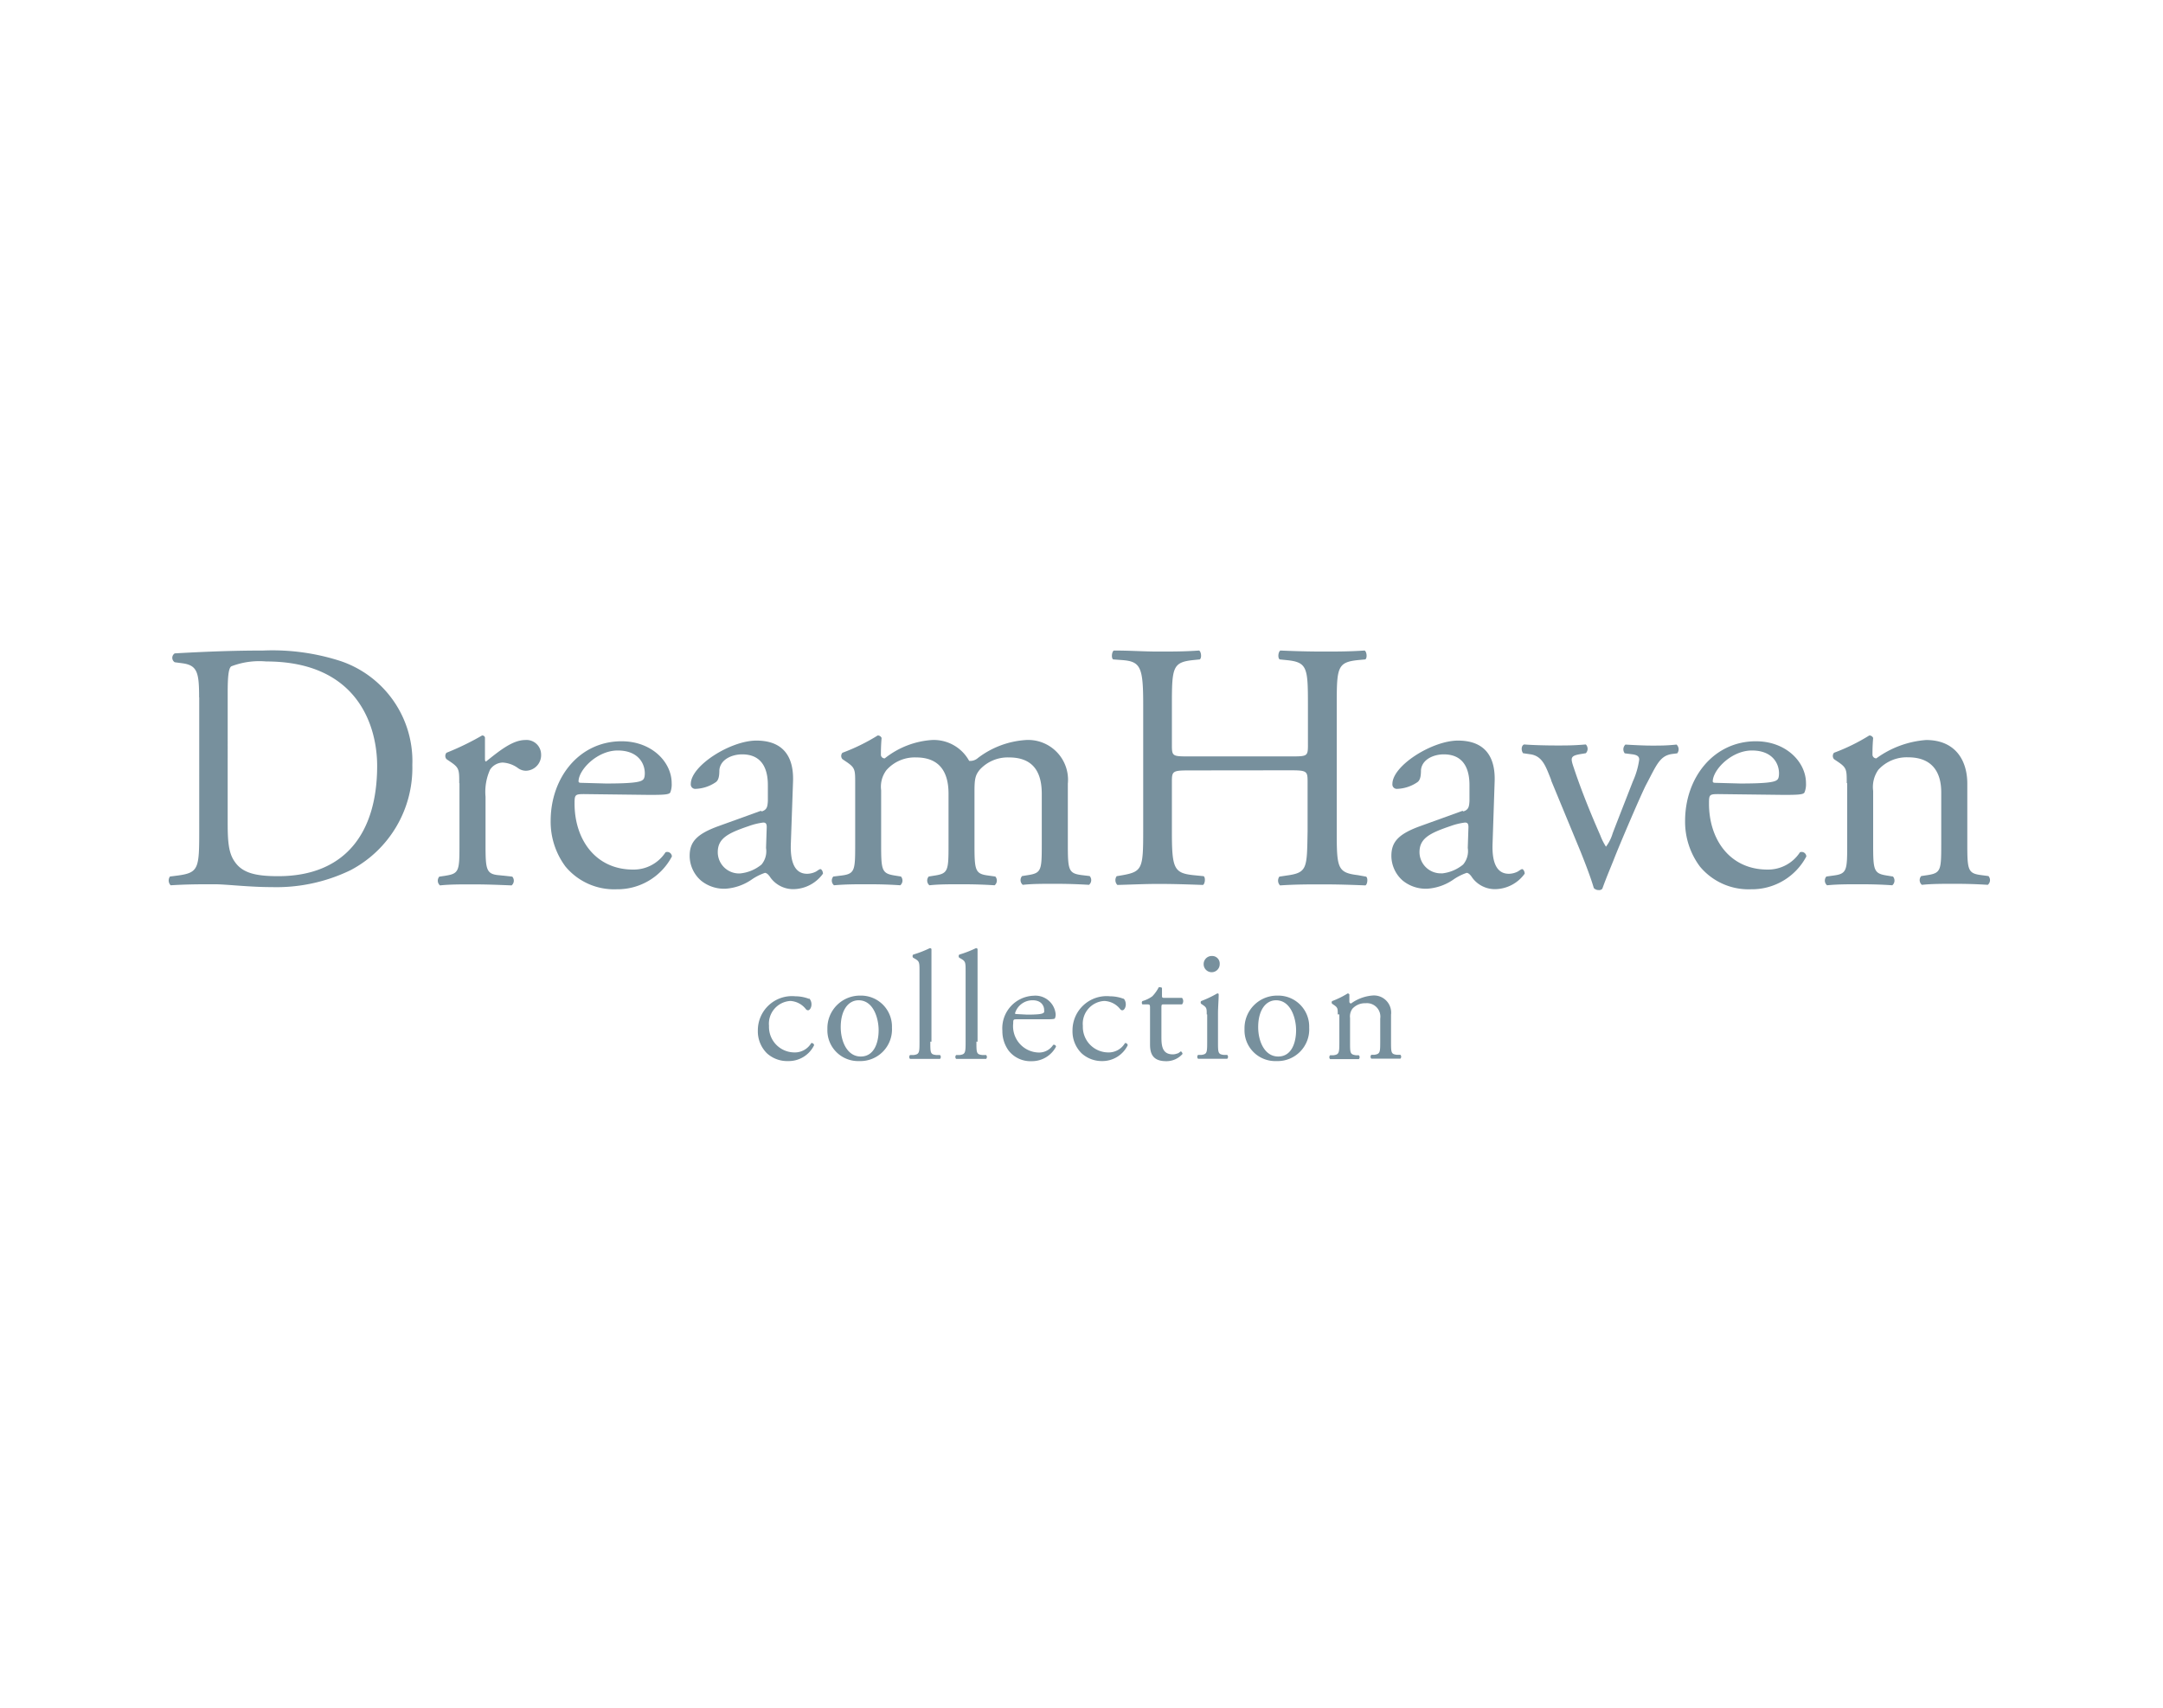 <svg id="Layer_1" data-name="Layer 1" xmlns="http://www.w3.org/2000/svg" viewBox="0 0 190 150"><defs><style>.cls-1{fill:none;}.cls-2{fill:#77909d;}</style></defs><title>Dreamhaven_Gray</title><rect class="cls-1" width="190" height="150"/><path class="cls-2" d="M20,72.32c0,1.64.09,2.63.62,3.37.68,1,1.86,1.27,3.81,1.27,6,0,8.7-3.93,8.7-9.69,0-3.41-1.64-9.17-9.75-9.17a6.87,6.87,0,0,0-3.07.43c-.25.19-.31,1-.31,2.35V72.32ZM17.49,61.26c0-2.17-.15-2.82-1.46-3l-.68-.09a.46.46,0,0,1,0-.78c2.63-.15,5.14-.25,7.77-.25a19.42,19.42,0,0,1,6.81.93,9.28,9.28,0,0,1,6.29,9.13,10.15,10.15,0,0,1-5.42,9.23,14.94,14.94,0,0,1-6.94,1.49c-2,0-4-.25-5-.25-1.3,0-2.42,0-3.87.09a.6.6,0,0,1-.06-.77l.71-.09c1.8-.25,1.86-.62,1.86-3.87V61.26Z"/><path class="cls-2" d="M40.34,68.79c0-1.21,0-1.36-.84-1.92l-.28-.19a.43.43,0,0,1,0-.56,24,24,0,0,0,3.13-1.52c.15,0,.25.09.25.22v1.79c0,.15,0,.25.09.28C43.81,66,45,65,46.14,65a1.28,1.28,0,0,1,1.39,1.24A1.37,1.37,0,0,1,46.2,67.7a1.19,1.19,0,0,1-.68-.22,2.53,2.53,0,0,0-1.36-.5,1.38,1.38,0,0,0-1.11.62,4.72,4.72,0,0,0-.4,2.38v4.21c0,2.23.06,2.6,1.24,2.69L45,77a.54.54,0,0,1-.06.77c-1.46-.06-2.35-.09-3.44-.09s-2,0-2.85.09a.54.54,0,0,1-.06-.77l.59-.09c1.15-.18,1.18-.46,1.18-2.69V68.79Z"/><path class="cls-2" d="M53.23,68.82c2.29,0,3-.12,3.22-.31.09-.06.19-.19.19-.59,0-.87-.59-2-2.38-2s-3.41,1.67-3.44,2.69c0,.06,0,.15.22.15Zm-1.92.93c-.8,0-.84.06-.84.84,0,3.13,1.83,5.79,5.14,5.79a3.33,3.33,0,0,0,2.85-1.52.41.41,0,0,1,.56.37,5.41,5.41,0,0,1-4.86,2.88,5.55,5.55,0,0,1-4.49-2,6.58,6.58,0,0,1-1.3-4c0-3.81,2.51-7,6.23-7,2.66,0,4.4,1.83,4.4,3.68a1.92,1.92,0,0,1-.12.81c-.09.19-.53.22-1.83.22Z"/><path class="cls-2" d="M65,76.72a3.49,3.49,0,0,0,1.89-.78,1.83,1.83,0,0,0,.4-1.46l.06-1.83c0-.34-.12-.4-.31-.4a5.87,5.87,0,0,0-1.27.31c-1.83.62-2.72,1.08-2.72,2.29A1.87,1.87,0,0,0,65,76.72Zm1.92-5.45c.46-.15.5-.43.53-.9l0-1.42c0-1.15-.34-2.69-2.26-2.69-.87,0-1.92.43-2,1.39,0,.5-.06.87-.31,1.05a3.34,3.34,0,0,1-1.77.59.39.39,0,0,1-.43-.43c0-1.61,3.5-3.81,5.76-3.81s3.31,1.3,3.22,3.62l-.19,5.39c-.06,1.43.22,2.69,1.43,2.69a1.78,1.78,0,0,0,.77-.19c.15-.09.31-.22.4-.22s.22.19.22.4a3.25,3.25,0,0,1-2.6,1.36,2.47,2.47,0,0,1-2-1c-.12-.19-.31-.43-.5-.43a4.73,4.73,0,0,0-1.21.62,4.59,4.59,0,0,1-2.23.77,3.21,3.21,0,0,1-2.17-.71,2.9,2.9,0,0,1-1-2.17c0-1.21.59-1.92,2.57-2.63l3.68-1.33Z"/><path class="cls-2" d="M91.51,69.72c0-2.11-.93-3.19-2.88-3.19a3.33,3.33,0,0,0-2.57,1.08c-.37.46-.46.77-.46,1.86v4.74c0,2.23.06,2.54,1.18,2.69l.65.09a.54.54,0,0,1-.06.77c-.93-.06-1.83-.09-2.91-.09s-2,0-2.82.09a.54.54,0,0,1-.06-.77l.56-.09c1.15-.18,1.18-.46,1.18-2.69V69.72c0-2.08-.93-3.19-2.85-3.19a3.32,3.32,0,0,0-2.6,1.11,2.41,2.41,0,0,0-.47,1.77v4.8c0,2.23.06,2.51,1.18,2.69l.56.09a.54.54,0,0,1-.06.77c-.84-.06-1.73-.09-2.82-.09s-2,0-3,.09a.54.54,0,0,1-.06-.77l.74-.09c1.15-.15,1.18-.46,1.18-2.69V68.79c0-1.21,0-1.36-.84-1.92L74,66.68a.42.42,0,0,1,0-.56,17,17,0,0,0,3.1-1.52.36.36,0,0,1,.34.22c-.06.71-.06,1.18-.06,1.45a.32.32,0,0,0,.34.34A7.45,7.45,0,0,1,81.85,65a3.54,3.54,0,0,1,3.28,1.83,1,1,0,0,0,.77-.25A7.76,7.76,0,0,1,90.12,65a3.5,3.5,0,0,1,3.68,3.84v5.33c0,2.23.06,2.54,1.18,2.69l.74.09a.54.54,0,0,1-.06.77c-1-.06-1.92-.09-3-.09s-2,0-2.82.09a.54.54,0,0,1-.06-.77l.56-.09c1.14-.18,1.17-.46,1.17-2.69V69.72Z"/><path class="cls-2" d="M104.49,67.67c-1.49,0-1.55.06-1.55,1V73c0,3.25.16,3.69,1.89,3.87l.9.09c.18.12.12.68-.06.77-1.67-.06-2.73-.09-3.93-.09s-2.38.06-3.59.09a.6.6,0,0,1-.06-.77l.53-.09c1.73-.31,1.8-.62,1.8-3.87V61.88c0-3.25-.22-3.78-1.83-3.9l-.81-.06c-.18-.12-.12-.68.06-.78,1.52,0,2.57.09,3.9.09s2.26,0,3.59-.09c.18.09.25.65.06.78l-.59.06c-1.79.19-1.86.65-1.86,3.9v3.56c0,1,.06,1,1.55,1h8.85c1.49,0,1.55,0,1.55-1V61.88c0-3.25-.06-3.72-1.89-3.9l-.59-.06c-.19-.12-.13-.68.06-.78,1.43.06,2.48.09,3.75.09s2.26,0,3.65-.09c.18.09.25.65.06.78l-.65.06c-1.8.19-1.86.65-1.86,3.9V73c0,3.25.06,3.65,1.86,3.87L120,77c.18.12.12.68-.06.77-1.49-.06-2.54-.09-3.75-.09s-2.39,0-3.75.09a.6.6,0,0,1-.06-.77l.59-.09c1.89-.25,1.83-.62,1.89-3.87V68.66c0-.93-.06-1-1.55-1Z"/><path class="cls-2" d="M126.63,76.72a3.49,3.49,0,0,0,1.89-.78,1.82,1.82,0,0,0,.41-1.46l.06-1.83c0-.34-.12-.4-.31-.4a5.86,5.86,0,0,0-1.27.31c-1.83.62-2.72,1.08-2.72,2.29a1.87,1.87,0,0,0,1.95,1.86Zm1.92-5.45c.46-.15.5-.43.53-.9l0-1.42c0-1.15-.34-2.69-2.26-2.69-.87,0-1.92.43-2,1.39,0,.5-.06.87-.31,1.05a3.35,3.35,0,0,1-1.77.59.39.39,0,0,1-.43-.43c0-1.61,3.5-3.81,5.76-3.81s3.31,1.3,3.22,3.62l-.18,5.39c-.06,1.43.22,2.69,1.43,2.69a1.78,1.78,0,0,0,.77-.19c.15-.09.31-.22.4-.22s.22.19.22.4a3.25,3.25,0,0,1-2.6,1.36,2.47,2.47,0,0,1-2-1c-.12-.19-.31-.43-.5-.43a4.75,4.75,0,0,0-1.21.62,4.55,4.55,0,0,1-2.23.77,3.21,3.21,0,0,1-2.17-.71,2.9,2.9,0,0,1-1-2.17c0-1.21.59-1.92,2.57-2.63l3.68-1.33Z"/><path class="cls-2" d="M136.27,68.54c-.47-1.15-.74-2.14-1.86-2.29l-.62-.09c-.19-.25-.16-.68.09-.77.78.06,1.86.09,2.91.09.83,0,1.46,0,2.51-.09a.55.55,0,0,1,0,.77l-.37.06c-1,.16-1,.31-.68,1.24.71,2.14,1.61,4.3,2.32,5.91a5.3,5.3,0,0,0,.5,1,3.65,3.65,0,0,0,.59-1.18c.4-1.05,1.46-3.75,1.77-4.55a7,7,0,0,0,.56-1.92c0-.28-.18-.4-.56-.46l-.71-.09a.57.57,0,0,1,.06-.77c1,.06,1.74.09,2.32.09.78,0,1.3,0,2.17-.09a.57.57,0,0,1,.06.77l-.47.06c-1.08.16-1.36,1-2.26,2.69-.44.84-2.36,5.33-2.85,6.6-.31.78-.62,1.49-1,2.54a.35.35,0,0,1-.31.12A.57.57,0,0,1,140,78c-.25-.87-.71-2.07-1.17-3.22l-2.6-6.29Z"/><path class="cls-2" d="M152.87,68.82c2.29,0,3-.12,3.22-.31.09-.06.18-.19.18-.59,0-.87-.59-2-2.38-2s-3.4,1.67-3.44,2.69c0,.06,0,.15.22.15Zm-1.92.93c-.81,0-.83.06-.83.84,0,3.13,1.82,5.79,5.14,5.79a3.34,3.34,0,0,0,2.85-1.52.41.41,0,0,1,.56.37,5.41,5.41,0,0,1-4.86,2.88,5.55,5.55,0,0,1-4.49-2,6.58,6.58,0,0,1-1.3-4c0-3.81,2.51-7,6.22-7,2.66,0,4.4,1.83,4.4,3.68a1.86,1.86,0,0,1-.13.81c-.09.19-.52.22-1.83.22Z"/><path class="cls-2" d="M162.22,68.79c0-1.21,0-1.36-.84-1.92l-.28-.19a.43.43,0,0,1,0-.56,17,17,0,0,0,3.1-1.52.36.36,0,0,1,.34.22c-.06.71-.06,1.18-.06,1.45a.33.33,0,0,0,.34.34A8.49,8.49,0,0,1,169.19,65c2.56,0,3.62,1.77,3.62,3.84v5.33c0,2.23.06,2.54,1.18,2.69l.68.09a.54.54,0,0,1-.06.77c-.93-.06-1.83-.09-2.91-.09s-2,0-2.88.09a.54.54,0,0,1-.06-.77l.59-.09c1.14-.18,1.17-.46,1.17-2.69V69.59c0-1.77-.8-3.07-2.91-3.07A3.37,3.37,0,0,0,165,67.61a2.61,2.61,0,0,0-.46,1.86v4.74c0,2.23.06,2.51,1.18,2.69l.56.09a.54.54,0,0,1-.06.77c-.84-.06-1.73-.09-2.82-.09s-2,0-2.91.09a.54.54,0,0,1-.06-.77l.65-.09c1.15-.15,1.18-.46,1.18-2.69V68.79Z"/><path class="cls-2" d="M71.08,87.69a.77.77,0,0,1,.2.55c0,.24-.14.5-.3.5a.24.24,0,0,1-.19-.1,1.86,1.86,0,0,0-1.36-.72,2,2,0,0,0-1.88,2.19,2.24,2.24,0,0,0,2.2,2.33,1.67,1.67,0,0,0,1.51-.82.21.21,0,0,1,.25.19,2.48,2.48,0,0,1-2.28,1.39,2.64,2.64,0,0,1-1.87-.69,2.72,2.72,0,0,1-.79-2,3,3,0,0,1,3.3-3,3.39,3.39,0,0,1,1.21.23Z"/><path class="cls-2" d="M75.42,87.86c-.9,0-1.57.86-1.57,2.36,0,1.24.56,2.58,1.76,2.58s1.57-1.26,1.57-2.31-.46-2.63-1.76-2.63Zm2.93,2.41a2.78,2.78,0,0,1-2.88,2.93,2.7,2.7,0,0,1-2.79-2.81,2.86,2.86,0,0,1,2.9-2.94,2.72,2.72,0,0,1,2.77,2.82Z"/><path class="cls-2" d="M81.72,91.49c0,1,0,1.12.52,1.18l.33,0a.24.24,0,0,1,0,.34c-.45,0-.84,0-1.32,0s-.9,0-1.31,0a.24.24,0,0,1,0-.34l.31,0c.51-.07.52-.2.52-1.18V85.33c0-.8,0-.89-.42-1.13l-.14-.08a.21.21,0,0,1,0-.27,9.82,9.82,0,0,0,1.47-.57.15.15,0,0,1,.14.08c0,.41,0,1.09,0,1.69v6.45Z"/><path class="cls-2" d="M85.77,91.49c0,1,0,1.12.52,1.18l.33,0a.24.24,0,0,1,0,.34c-.45,0-.84,0-1.32,0s-.9,0-1.31,0a.24.24,0,0,1,0-.34l.31,0c.5-.07.52-.2.52-1.18V85.33c0-.8,0-.89-.42-1.13l-.14-.08a.21.21,0,0,1,0-.27,9.76,9.76,0,0,0,1.47-.57.15.15,0,0,1,.14.08c0,.41,0,1.09,0,1.69v6.45Z"/><path class="cls-2" d="M90.22,89.12c1,0,1.31-.06,1.42-.14s.08-.08.08-.26c0-.38-.26-.86-1-.86A1.6,1.6,0,0,0,89.16,89s0,.07.1.07Zm-.85.41c-.35,0-.37,0-.37.37a2.31,2.31,0,0,0,2.26,2.55,1.47,1.47,0,0,0,1.25-.67.18.18,0,0,1,.25.16,2.39,2.39,0,0,1-2.14,1.27,2.44,2.44,0,0,1-2-.9,2.89,2.89,0,0,1-.57-1.77,2.86,2.86,0,0,1,2.74-3.08,1.79,1.79,0,0,1,1.94,1.62.82.82,0,0,1-.06.35c0,.08-.23.1-.8.1Z"/><path class="cls-2" d="M98.69,87.69a.78.78,0,0,1,.2.55c0,.24-.14.5-.3.5a.24.24,0,0,1-.19-.1A1.86,1.86,0,0,0,97,87.92a2,2,0,0,0-1.88,2.19,2.24,2.24,0,0,0,2.19,2.33,1.66,1.66,0,0,0,1.51-.82.21.21,0,0,1,.24.19,2.48,2.48,0,0,1-2.27,1.39A2.63,2.63,0,0,1,95,92.51a2.71,2.71,0,0,1-.79-2,3,3,0,0,1,3.3-3,3.41,3.41,0,0,1,1.21.23Z"/><path class="cls-2" d="M102.27,88.22c-.24,0-.25,0-.25.33v2.55c0,.79.09,1.51,1,1.51a1,1,0,0,0,.37-.07c.12,0,.3-.19.34-.19s.16.15.14.23a1.89,1.89,0,0,1-1.43.63c-1.17,0-1.42-.65-1.42-1.47V88.61c0-.37,0-.39-.29-.39h-.38a.23.23,0,0,1,0-.29,2.7,2.7,0,0,0,.87-.42,3.3,3.3,0,0,0,.57-.8c.07,0,.23,0,.28.07v.61c0,.24,0,.26.25.26h1.51a.44.44,0,0,1,0,.57Z"/><path class="cls-2" d="M107.14,84.69a.7.7,0,0,1-1.41,0,.71.71,0,0,1,.74-.72.66.66,0,0,1,.67.7ZM106,89.1c0-.53,0-.6-.37-.85l-.12-.08a.19.19,0,0,1,0-.24,9.44,9.44,0,0,0,1.41-.67c.07,0,.12,0,.13.08,0,.48-.06,1.13-.06,1.69v2.45c0,1,0,1.12.52,1.18l.29,0a.24.24,0,0,1,0,.34c-.41,0-.8,0-1.28,0s-.9,0-1.28,0a.24.24,0,0,1,0-.34l.29,0c.5-.07.51-.2.51-1.18V89.1Z"/><path class="cls-2" d="M112.09,87.86c-.9,0-1.57.86-1.57,2.36,0,1.24.56,2.58,1.76,2.58s1.57-1.26,1.57-2.31-.47-2.63-1.76-2.63ZM115,90.27a2.78,2.78,0,0,1-2.88,2.93,2.7,2.7,0,0,1-2.8-2.81,2.86,2.86,0,0,1,2.9-2.94A2.72,2.72,0,0,1,115,90.27Z"/><path class="cls-2" d="M117.51,89.1c0-.53,0-.6-.37-.85l-.12-.08a.18.18,0,0,1,0-.24,7.61,7.61,0,0,0,1.36-.67.16.16,0,0,1,.15.09c0,.32,0,.52,0,.64a.15.15,0,0,0,.15.15,3.73,3.73,0,0,1,1.91-.7,1.51,1.51,0,0,1,1.6,1.69v2.34c0,1,0,1.12.52,1.18l.3,0a.24.24,0,0,1,0,.34c-.41,0-.81,0-1.28,0s-.9,0-1.27,0a.24.24,0,0,1,0-.34l.26,0c.51-.08.52-.2.52-1.18v-2a1.18,1.18,0,0,0-1.28-1.35,1.49,1.49,0,0,0-1.16.48,1.15,1.15,0,0,0-.21.82v2.09c0,1,0,1.1.52,1.18l.25,0a.24.24,0,0,1,0,.34c-.36,0-.76,0-1.24,0s-.9,0-1.28,0a.24.24,0,0,1,0-.34l.29,0c.5-.07.52-.2.52-1.18V89.1Z"/></svg>